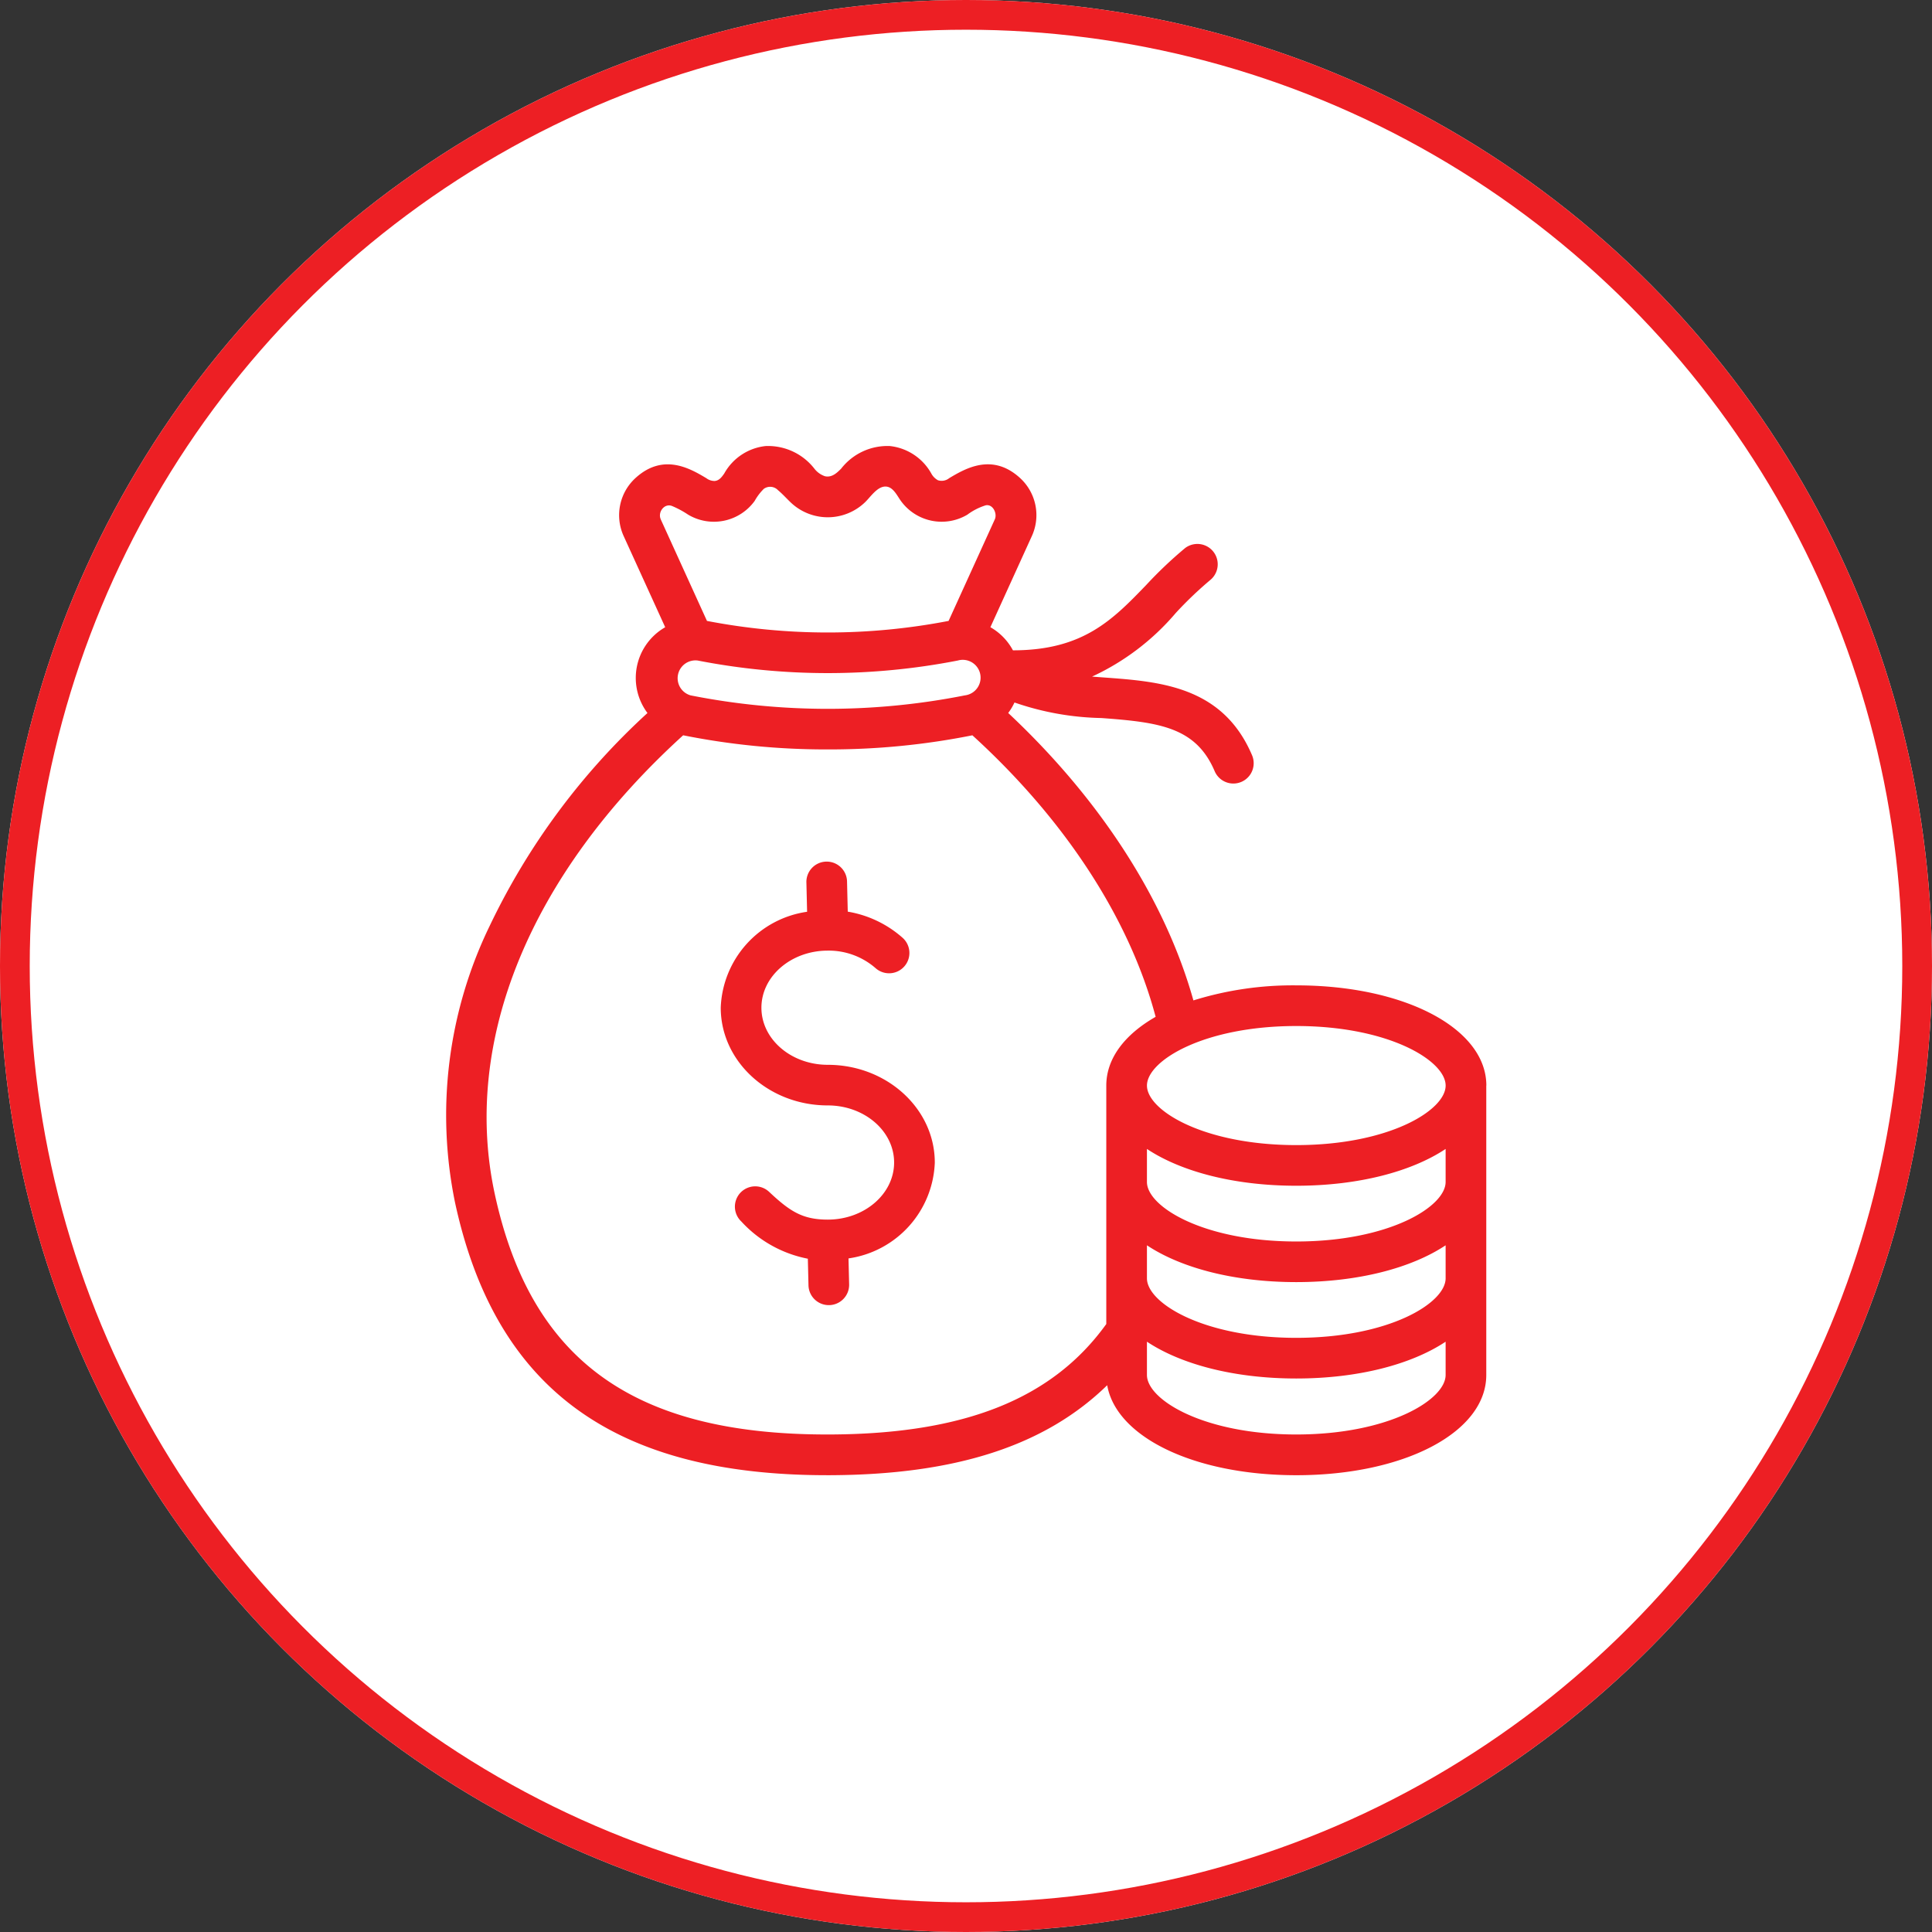 <svg xmlns="http://www.w3.org/2000/svg" width="130" height="130" viewBox="0 0 130 130">
  <rect x="0" y="0" width="130" height="130" fill="#333333" stroke="none"/>
  <g id="Group_2059" data-name="Group 2059" transform="translate(-635 -1293)">
    <g id="Ellipse_3" data-name="Ellipse 3" transform="translate(635 1293)" fill="#fff" stroke="#ed1f24" stroke-width="2">
      <circle cx="65" cy="65" r="65" stroke="none"/>
      <circle cx="65" cy="65" r="64" fill="none"/>
    </g>
    <g id="noun-cost-4651515" transform="translate(581.667 1306.823)">
      <path id="Path_1912" data-name="Path 1912" d="M116.234,64.4a6.773,6.773,0,0,1-5.807,6.453l.042,1.743a1.367,1.367,0,0,1-1.334,1.4H109.1a1.366,1.366,0,0,1-1.366-1.335l-.043-1.788a8.176,8.176,0,0,1-4.479-2.508,1.367,1.367,0,1,1,1.876-1.989c1.4,1.316,2.251,1.866,3.942,1.866,2.463,0,4.466-1.723,4.466-3.842s-2-3.842-4.466-3.842c-3.971,0-7.2-2.95-7.2-6.576a6.774,6.774,0,0,1,5.811-6.454l-.046-1.934a1.368,1.368,0,1,1,2.734-.065l.048,1.991a7.406,7.406,0,0,1,3.691,1.76,1.367,1.367,0,0,1-1.821,2.04,4.8,4.8,0,0,0-3.214-1.178c-2.463,0-4.466,1.723-4.466,3.842s2,3.842,4.466,3.842c3.97,0,7.2,2.949,7.2,6.575Zm37.107-5.177V78.7c0,3.843-5.5,6.741-12.783,6.741-6.846,0-12.112-2.558-12.724-6.055-4.181,4.077-10.2,6.019-18.625,6.054h-.228c-14.355,0-22.308-5.823-25.022-18.311a29.171,29.171,0,0,1,2.322-18.648A46.562,46.562,0,0,1,96.9,34.154c-.047-.062-.092-.126-.135-.191a3.932,3.932,0,0,1,1.111-5.448c.071-.048.144-.091.217-.133L95.3,22.252a3.385,3.385,0,0,1,.821-3.934c1.863-1.676,3.663-.606,4.738.034a.919.919,0,0,0,.566.189c.306-.028.475-.269.639-.5a3.633,3.633,0,0,1,2.792-1.851,3.952,3.952,0,0,1,3.274,1.521,1.514,1.514,0,0,0,.714.511c.461.1.79-.211,1.089-.511a3.947,3.947,0,0,1,3.274-1.521A3.636,3.636,0,0,1,116,18.041a1.123,1.123,0,0,0,.444.45.814.814,0,0,0,.76-.141c1.075-.639,2.875-1.71,4.738-.034a3.386,3.386,0,0,1,.821,3.934l-2.789,6.13c.073.042.146.086.217.133a3.919,3.919,0,0,1,1.3,1.423c4.729,0,6.711-2.056,8.985-4.414a27.986,27.986,0,0,1,2.6-2.466,1.368,1.368,0,0,1,1.713,2.132,25.283,25.283,0,0,0-2.339,2.233,16.437,16.437,0,0,1-5.634,4.282q.409.032.824.062c3.732.273,7.962.582,9.941,5.231a1.367,1.367,0,1,1-2.516,1.072c-1.262-2.964-3.72-3.289-7.625-3.576a18.924,18.924,0,0,1-5.844-1.046,4.075,4.075,0,0,1-.288.515c-.044.066-.089.129-.135.191,6.2,5.808,10.566,12.579,12.462,19.34a22.5,22.5,0,0,1,6.929-1.012c7.287,0,12.782,2.9,12.782,6.741Zm-12.783-4.007c-6.226,0-10.049,2.334-10.049,4.006s3.823,4.006,10.049,4.006,10.049-2.334,10.049-4.006S146.784,55.216,140.558,55.216Zm-22.3-22.249a1.2,1.2,0,1,0-.474-2.345,45.69,45.69,0,0,1-17.507,0,1.2,1.2,0,0,0-.476,2.345,47.471,47.471,0,0,0,18.456,0ZM97.792,21.12l3.111,6.837a42.846,42.846,0,0,0,16.259,0l3.111-6.837c.174-.384-.123-1.034-.608-.943a4.076,4.076,0,0,0-1.24.631,3.387,3.387,0,0,1-4.473-.925c-.251-.345-.507-.923-.985-.965-.584-.051-1.056.7-1.426,1.053a3.616,3.616,0,0,1-5.018,0c-.279-.268-.54-.56-.838-.809a.729.729,0,0,0-.957-.091,3.633,3.633,0,0,0-.616.813,3.387,3.387,0,0,1-4.473.925,6.336,6.336,0,0,0-1.1-.59c-.523-.186-.957.435-.745.9Zm29.981,54.145V59.222c0-1.825,1.239-3.436,3.32-4.625-1.751-6.593-6.087-13.259-12.331-18.943a48.954,48.954,0,0,1-9.73.95,48.915,48.915,0,0,1-9.731-.951C89,45.013,84.389,56.237,86.63,66.542,89.057,77.709,95.954,82.7,108.977,82.7h.22c9.041-.037,14.957-2.4,18.577-7.434Zm22.833,3.43V76.457c-2.3,1.529-5.883,2.476-10.049,2.476s-7.746-.947-10.049-2.477v2.238c0,1.673,3.823,4.006,10.049,4.006S150.606,80.366,150.606,78.694Zm0-6.5V69.971c-2.3,1.529-5.883,2.476-10.049,2.476s-7.746-.947-10.049-2.477v2.221c0,1.673,3.823,4.006,10.049,4.006S150.606,73.865,150.606,72.192Zm0-6.484V63.487c-2.3,1.529-5.883,2.476-10.049,2.476s-7.746-.947-10.049-2.476v2.221c0,1.673,3.823,4.006,10.049,4.006S150.606,67.38,150.606,65.707Z" transform="translate(0)" fill="#ed1f24"/>
    </g>
  </g>
</svg>
